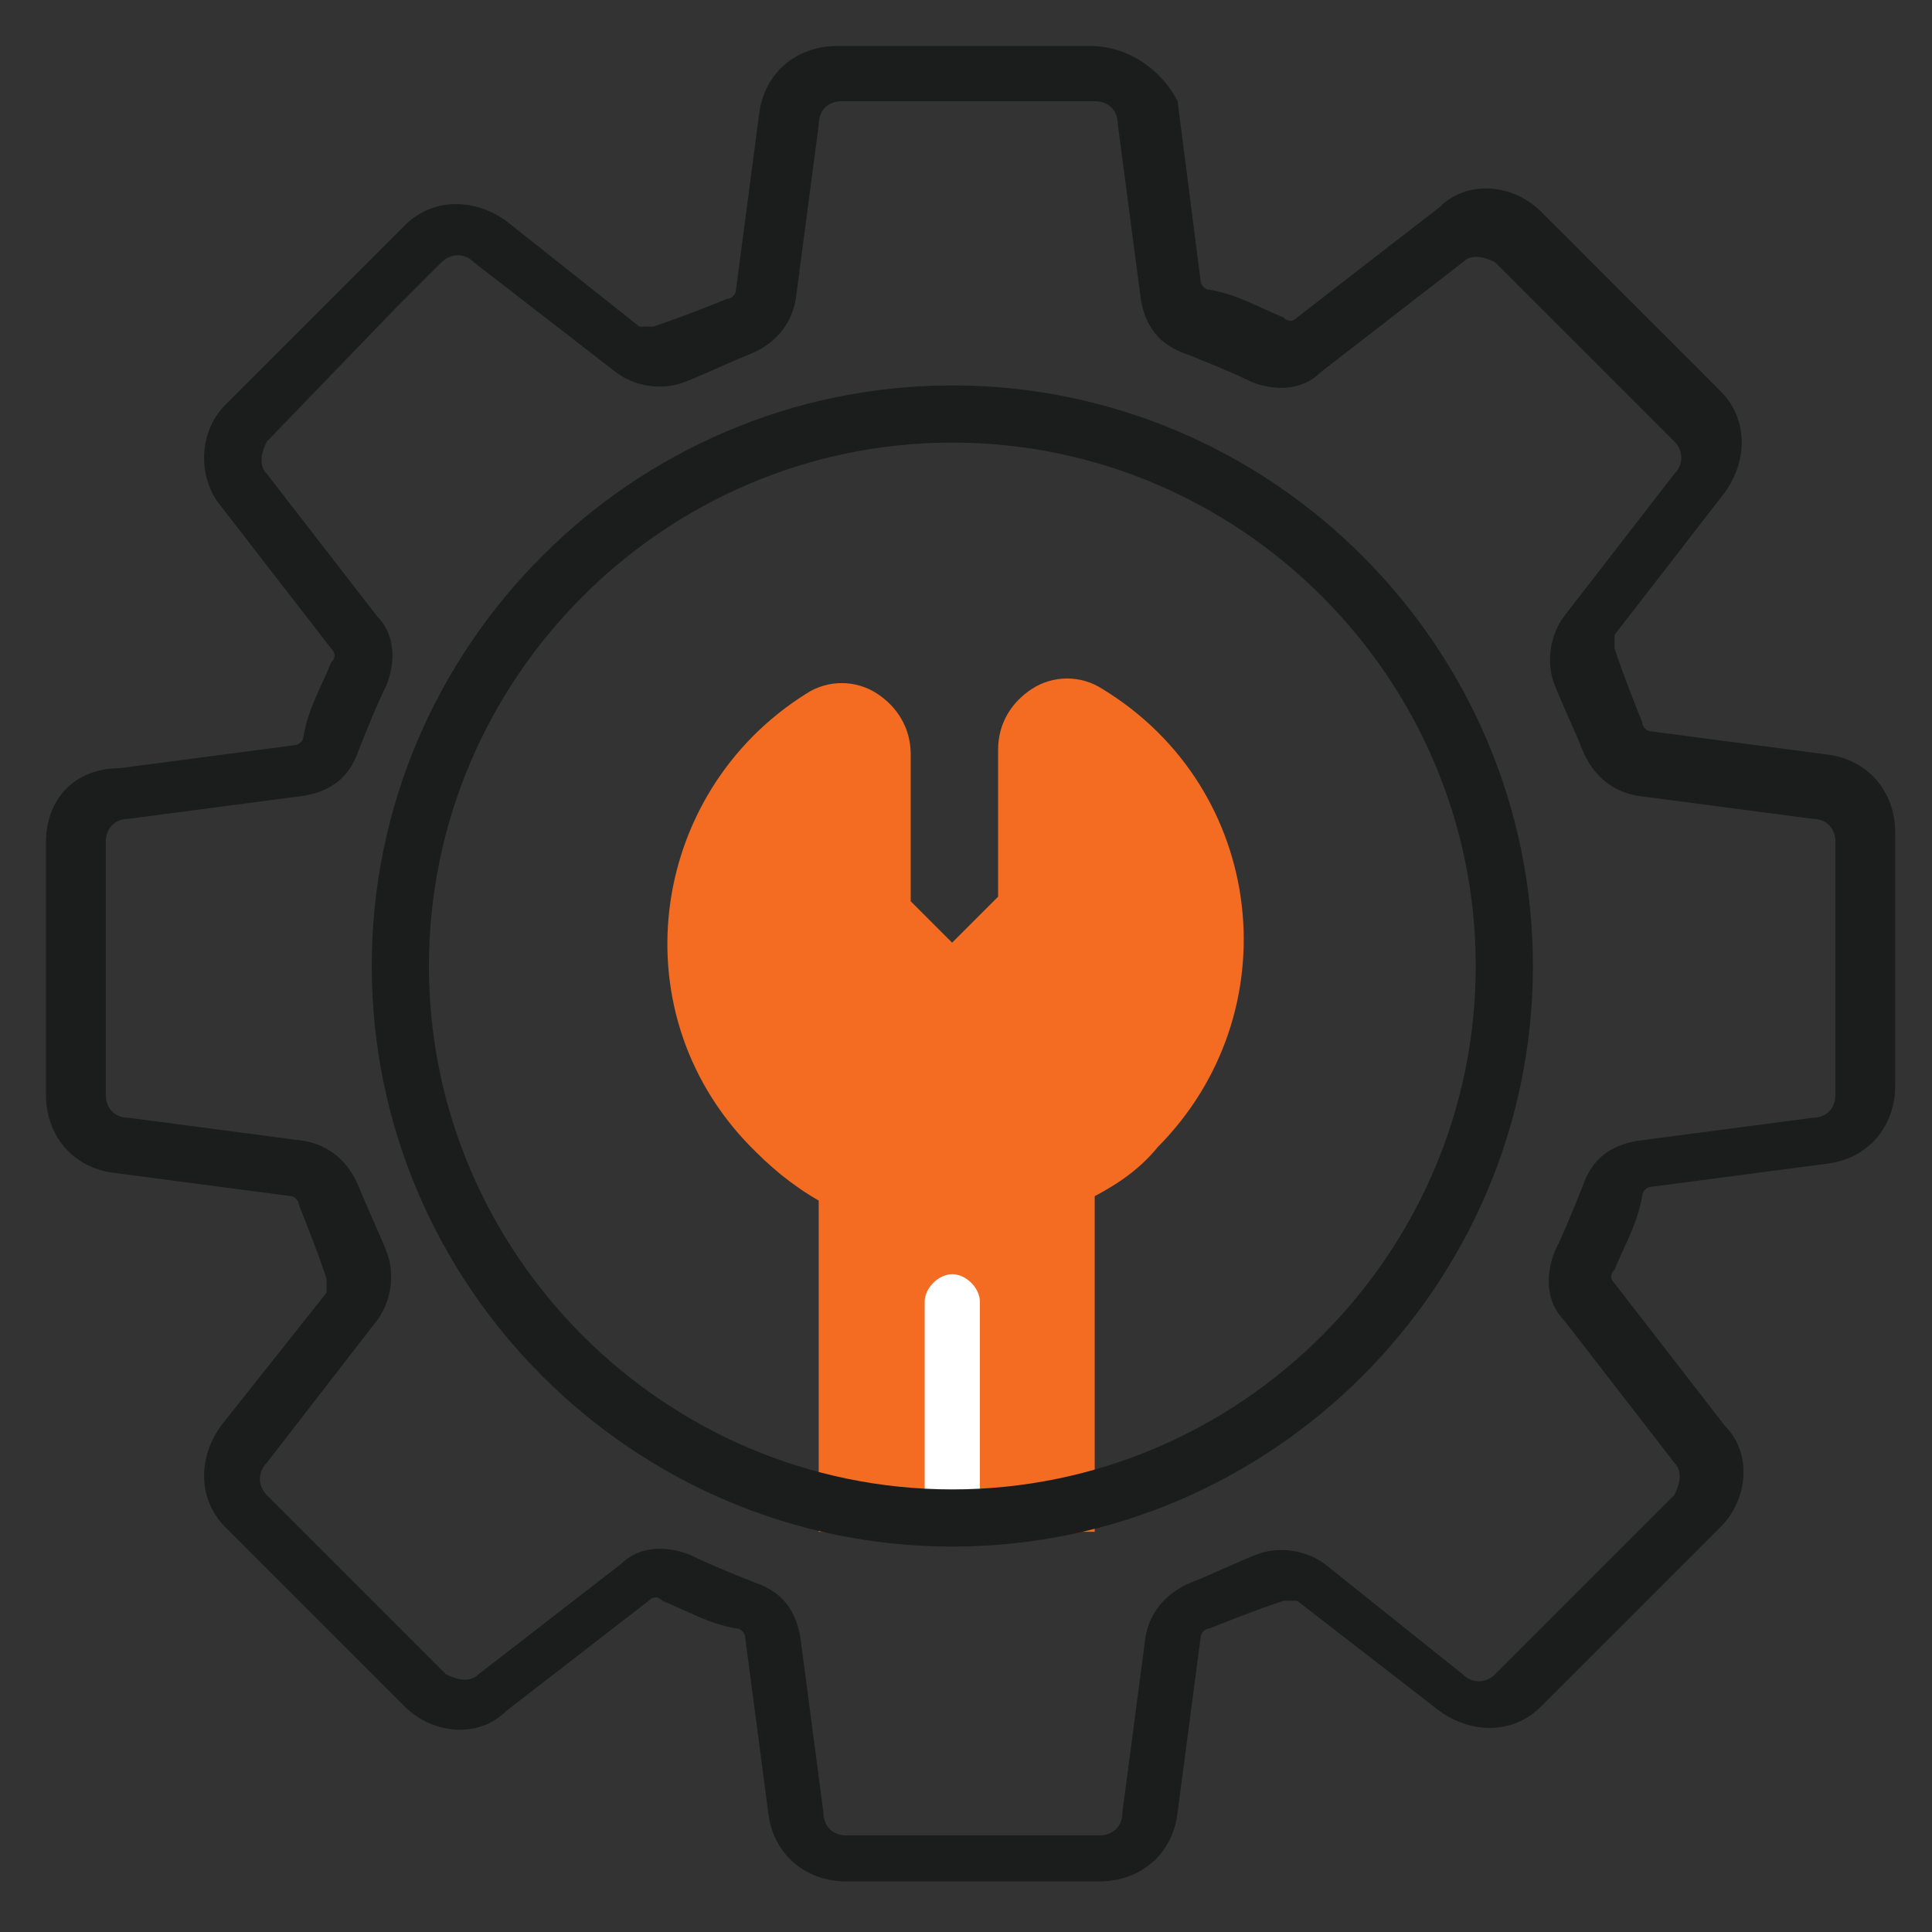 <svg width="42" height="42" viewBox="0 0 42 42" fill="none" xmlns="http://www.w3.org/2000/svg">
<rect x="0" y="0" width="42" height="42" fill="#333333" stroke="none"/>
<path d="M23.298 32.7V25.7C23.898 25.4 24.398 25.1 24.798 24.6C27.498 21.9 26.998 17.4 23.698 15.4C23.398 15.2 22.998 15.2 22.698 15.4C22.398 15.6 22.198 15.9 22.198 16.3V19.7L20.698 21.2L19.298 19.8V16.4C19.298 16 19.098 15.7 18.798 15.5C18.498 15.3 18.098 15.3 17.798 15.5C14.598 17.5 13.998 22 16.798 24.7C17.198 25.1 17.698 25.5 18.298 25.8V32.8H23.298V32.7Z" fill="#F36C21" stroke="#F36C21" stroke-miterlimit="10"/>
<path d="M21.302 32.5V28.3C21.302 28 21.002 27.7 20.702 27.7C20.402 27.7 20.102 28 20.102 28.3V32.5H21.302Z" fill="white"/>
<path d="M8.6 6.7L9.6 5.7C9.8 5.5 10.1 5.5 10.3 5.7L13.4 8.1C13.8 8.4 14.4 8.5 14.9 8.3C15.4 8.1 15.8 7.9 16.3 7.7C16.8 7.5 17.2 7.1 17.3 6.5L17.8 2.7C17.8 2.4 18 2.2 18.3 2.2H23.8C24.1 2.2 24.3 2.4 24.3 2.7L24.8 6.5C24.9 7.1 25.2 7.5 25.8 7.7C26.3 7.9 26.8 8.1 27.2 8.3C27.7 8.5 28.3 8.5 28.7 8.1L31.8 5.7C32 5.5 32.3 5.6 32.5 5.7L36.4 9.6C36.6 9.8 36.6 10.1 36.4 10.3L34 13.4C33.7 13.8 33.6 14.4 33.8 14.9C34 15.4 34.2 15.8 34.4 16.3C34.6 16.8 35 17.2 35.6 17.3L39.4 17.8C39.7 17.8 39.9 18 39.9 18.3V23.8C39.9 24.1 39.7 24.3 39.4 24.3L35.6 24.8C35 24.9 34.6 25.2 34.4 25.8C34.2 26.3 34 26.8 33.8 27.2C33.6 27.7 33.6 28.3 34 28.7L36.4 31.8C36.6 32 36.5 32.3 36.4 32.5L32.5 36.4C32.3 36.6 32 36.6 31.8 36.4L28.8 34C28.4 33.7 27.8 33.6 27.3 33.8C26.8 34 26.4 34.2 25.9 34.4C25.4 34.6 25 35 24.9 35.6L24.4 39.4C24.4 39.7 24.2 39.9 23.9 39.9H18.4C18.1 39.9 17.9 39.7 17.9 39.4L17.4 35.6C17.3 35 17 34.6 16.4 34.4C15.9 34.2 15.4 34 15 33.8C14.5 33.6 13.9 33.6 13.5 34L10.4 36.4C10.2 36.6 9.9 36.5 9.7 36.4L5.8 32.5C5.6 32.3 5.6 32 5.8 31.8L8.2 28.7C8.5 28.3 8.6 27.7 8.4 27.2C8.2 26.7 8 26.3 7.8 25.8C7.6 25.3 7.2 24.9 6.6 24.8L2.8 24.3C2.5 24.3 2.3 24.1 2.3 23.8V18.3C2.3 18 2.5 17.8 2.8 17.8L6.6 17.3C7.2 17.2 7.6 16.9 7.8 16.3C8 15.8 8.2 15.3 8.4 14.9C8.6 14.4 8.6 13.8 8.2 13.4L5.8 10.3C5.6 10.1 5.7 9.8 5.8 9.6L8.6 6.7C8.8 6.5 8.8 6.1 8.6 5.9C8.4 5.7 8 5.7 7.8 5.9L4.9 8.8C4.3 9.4 4.3 10.4 4.8 11L7.2 14.1C7.3 14.2 7.3 14.3 7.2 14.4C7 14.9 6.7 15.4 6.6 16C6.6 16.1 6.5 16.2 6.4 16.2L2.6 16.7C1.6 16.7 1 17.4 1 18.3V23.8C1 24.7 1.6 25.4 2.5 25.5L6.3 26C6.4 26 6.5 26.1 6.5 26.2C6.7 26.7 6.9 27.2 7.1 27.8C7.1 27.9 7.1 28 7.1 28.1L4.8 31C4.3 31.7 4.3 32.6 4.9 33.2L8.8 37.1C9.4 37.7 10.4 37.8 11 37.2L14.1 34.8C14.2 34.7 14.3 34.7 14.4 34.8C14.9 35 15.4 35.3 16 35.4C16.1 35.4 16.2 35.5 16.2 35.6L16.7 39.4C16.8 40.3 17.5 40.9 18.4 40.9H23.9C24.8 40.9 25.5 40.3 25.6 39.4L26.1 35.6C26.1 35.5 26.2 35.4 26.3 35.4C26.8 35.2 27.3 35 27.9 34.8C28 34.8 28.1 34.8 28.2 34.8L31.3 37.2C32 37.7 32.9 37.7 33.5 37.1L37.4 33.2C38 32.6 38.1 31.6 37.5 31L35.1 27.9C35 27.8 35 27.7 35.1 27.6C35.3 27.1 35.6 26.6 35.7 26C35.7 25.9 35.8 25.8 35.9 25.8L39.7 25.3C40.6 25.2 41.2 24.5 41.2 23.6V18.1C41.2 17.2 40.6 16.5 39.7 16.4L35.9 15.9C35.8 15.9 35.7 15.8 35.7 15.7C35.5 15.2 35.3 14.7 35.1 14.1C35.1 14 35.1 13.9 35.1 13.8L37.5 10.7C38 10 38 9.1 37.4 8.5L33.5 4.6C32.9 4 31.9 3.9 31.3 4.5L28.2 6.9C28.1 7 28 7 27.9 6.9C27.4 6.7 26.9 6.4 26.3 6.3C26.2 6.3 26.1 6.2 26.1 6.1L25.6 2.2C25.3 1.6 24.6 1 23.7 1H18.2C17.3 1 16.6 1.6 16.5 2.5L16 6.3C16 6.4 15.9 6.5 15.8 6.5C15.3 6.7 14.8 6.9 14.2 7.1C14.1 7.1 14 7.1 13.9 7.1L11 4.8C10.3 4.3 9.4 4.3 8.8 4.9L7.8 5.9" fill="#1A1D1B"/>
<path d="M20.703 33C27.303 33 32.703 27.6 32.703 21C32.703 14.4 27.303 9 20.703 9C14.103 9 8.703 14.4 8.703 21C8.703 27.6 14.103 33 20.703 33Z" stroke="#1A1D1B" stroke-width="1.243" stroke-miterlimit="10" stroke-linecap="round"/>
</svg>
